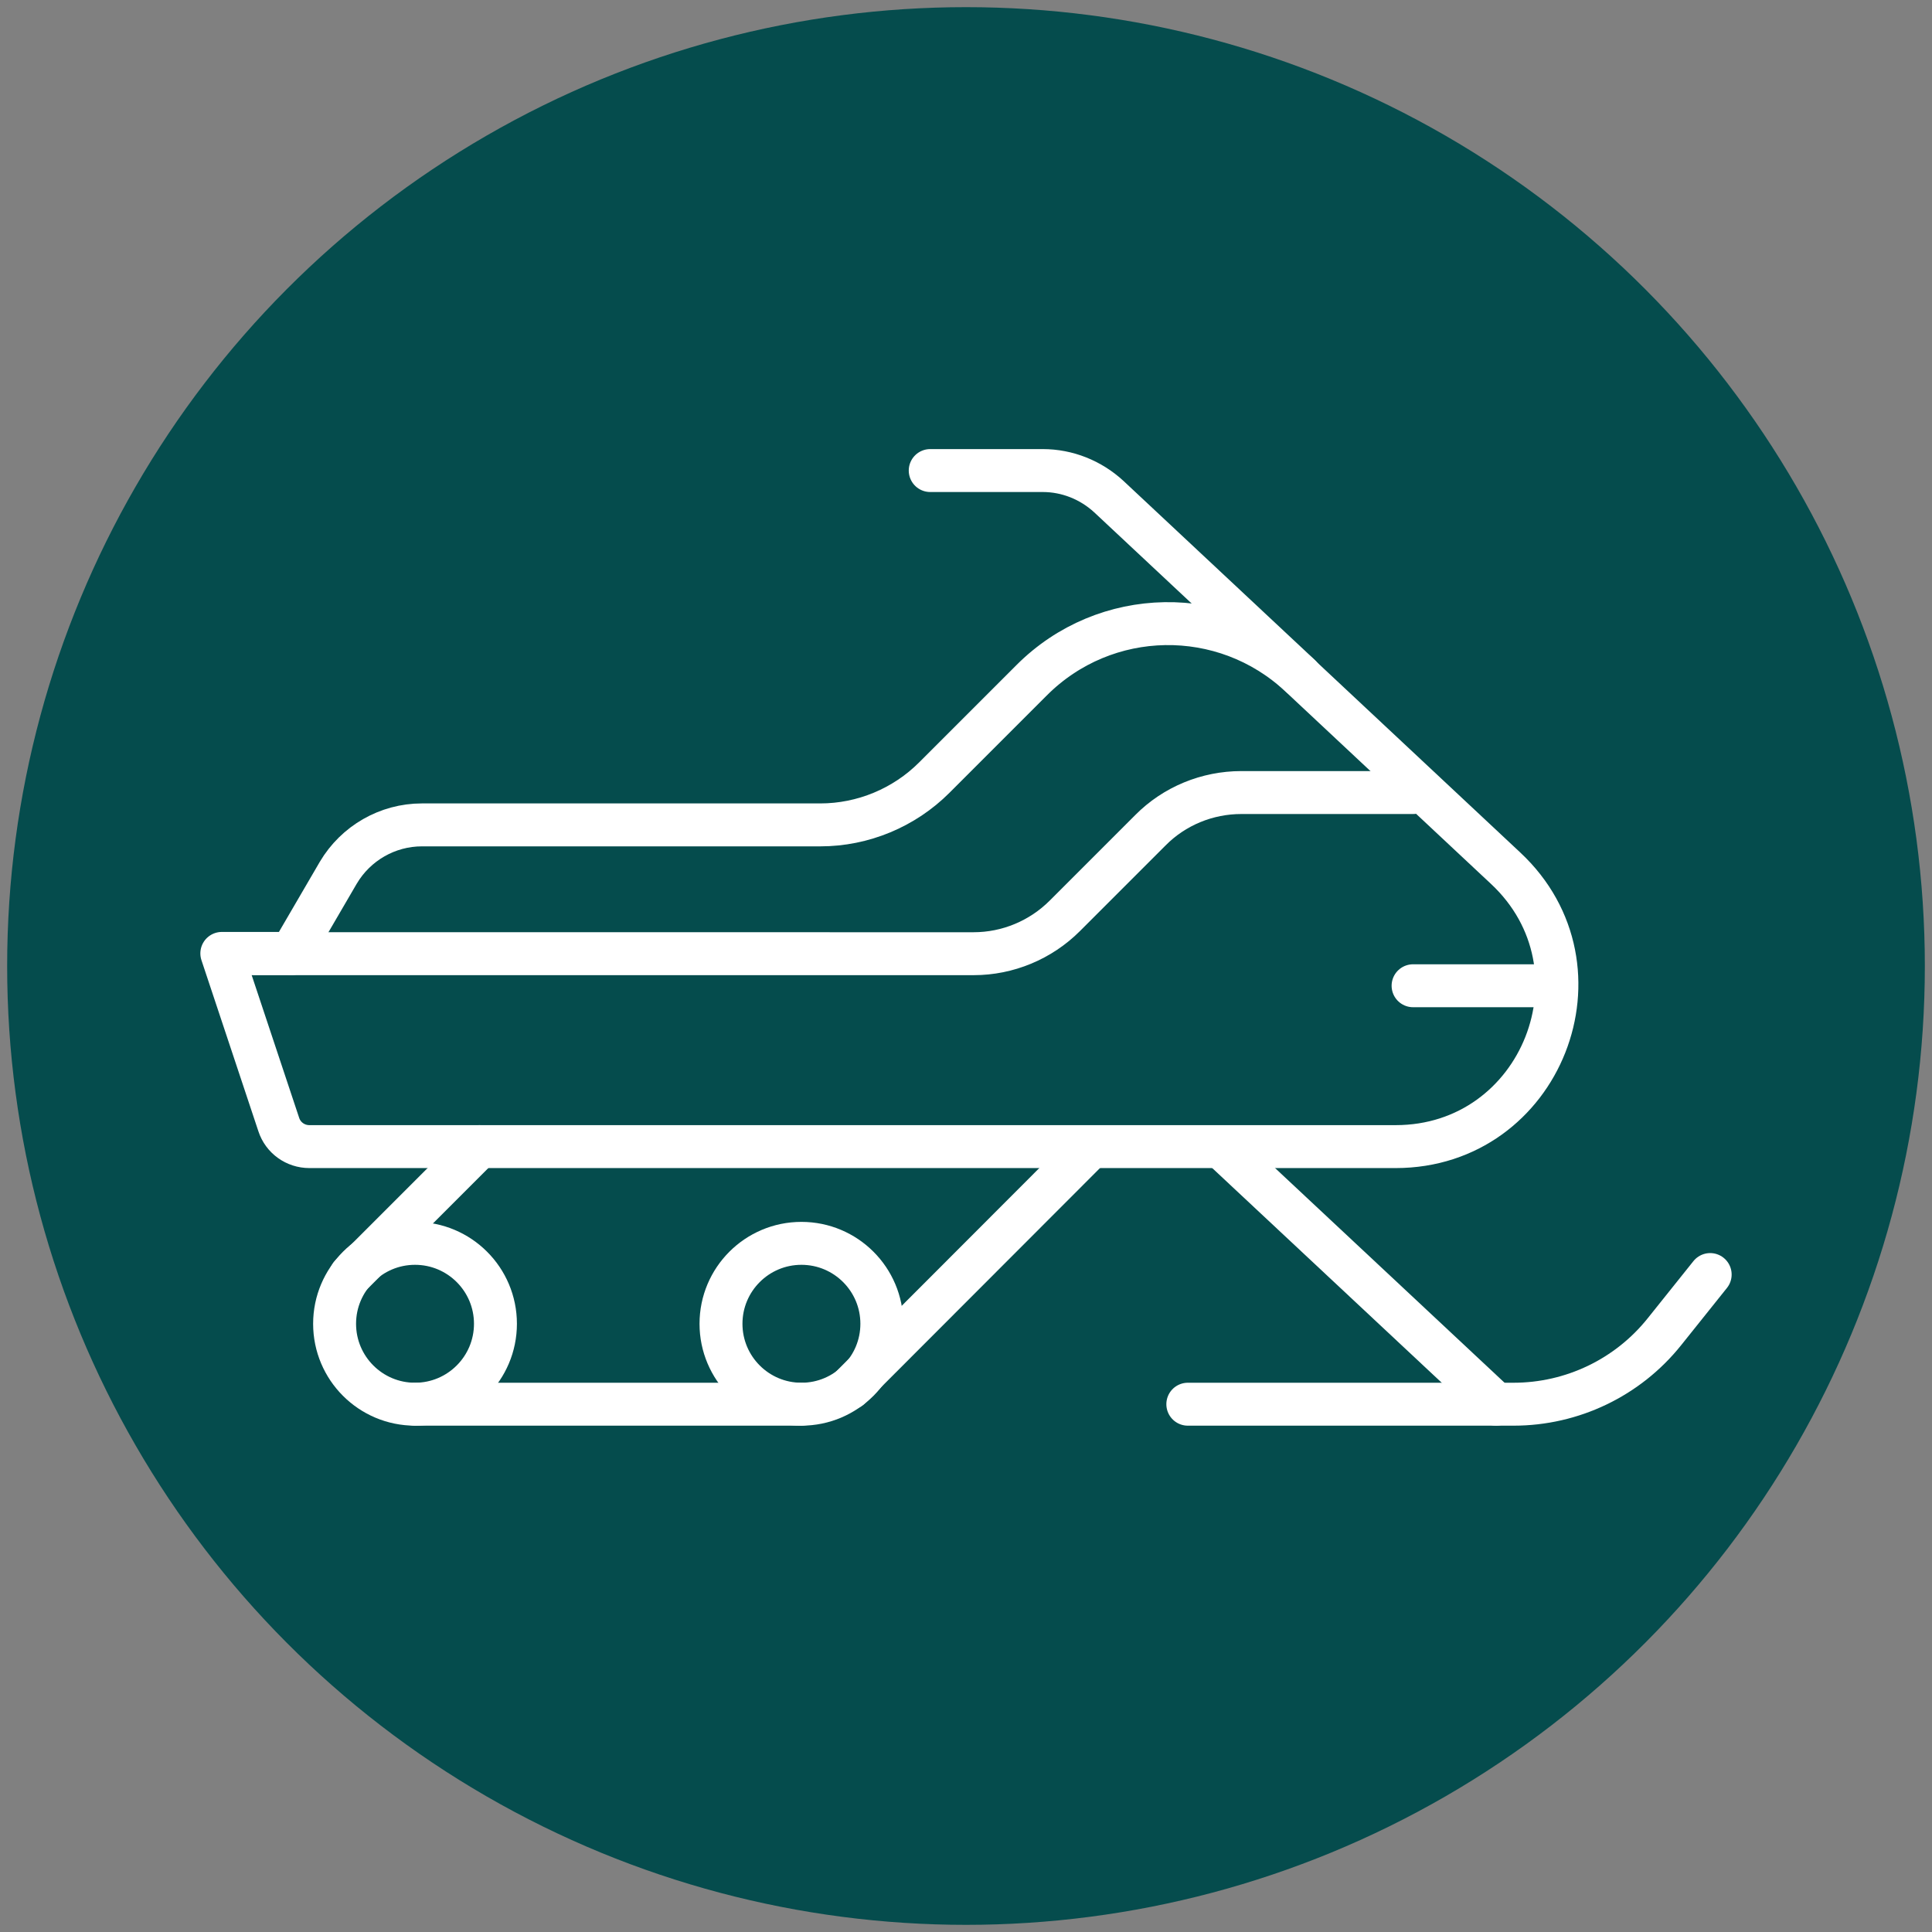 <?xml version="1.0" encoding="UTF-8"?> <svg xmlns="http://www.w3.org/2000/svg" id="Layer_5" data-name="Layer 5" viewBox="0 0 67.5 67.5"><rect x="0" y="0" width="67.5" height="67.5" fill="#808080" stroke="none"/><defs><style> .cls-1 { fill: #054c4d; } .cls-2 { fill: none; stroke: #fff; stroke-linecap: round; stroke-linejoin: round; stroke-width: 1.5px; } </style></defs><circle class="cls-1" cx="33.75" cy="33.75" r="33.5"></circle><g><path class="cls-2" d="M41.5,49.06h11.38c2.05,0,3.99-.93,5.27-2.53l1.6-2"></path><path class="cls-2" d="M32.5,16.44h3.93c.86,0,1.68.33,2.31.91l6.69,6.26"></path><path class="cls-2" d="M10.19,33.31h-2.44l1.99,5.98c.15.46.58.77,1.07.77h37.95c5.1,0,7.57-6.25,3.84-9.73l-7.18-6.72c-2.66-2.49-6.81-2.42-9.38.16l-3.4,3.4c-1.05,1.05-2.49,1.65-3.98,1.65h-13.92c-1.2,0-2.31.64-2.92,1.67l-1.65,2.83Z"></path><line class="cls-2" x1="52.27" y1="49.06" x2="42.66" y2="40.07"></line><path class="cls-2" d="M49.37,27.69h-6c-1.19,0-2.34.47-3.18,1.32l-2.99,2.99c-.84.84-1.99,1.32-3.18,1.32H8.87"></path><circle class="cls-2" cx="14.5" cy="46.25" r="2.81"></circle><circle class="cls-2" cx="28" cy="46.25" r="2.81"></circle><line class="cls-2" x1="38.02" y1="40.16" x2="29.69" y2="48.5"></line><line class="cls-2" x1="28" y1="49.06" x2="14.5" y2="49.06"></line><line class="cls-2" x1="12.25" y1="44.56" x2="16.75" y2="40.06"></line><line class="cls-2" x1="49.37" y1="34.44" x2="54.32" y2="34.44"></line></g></svg> 